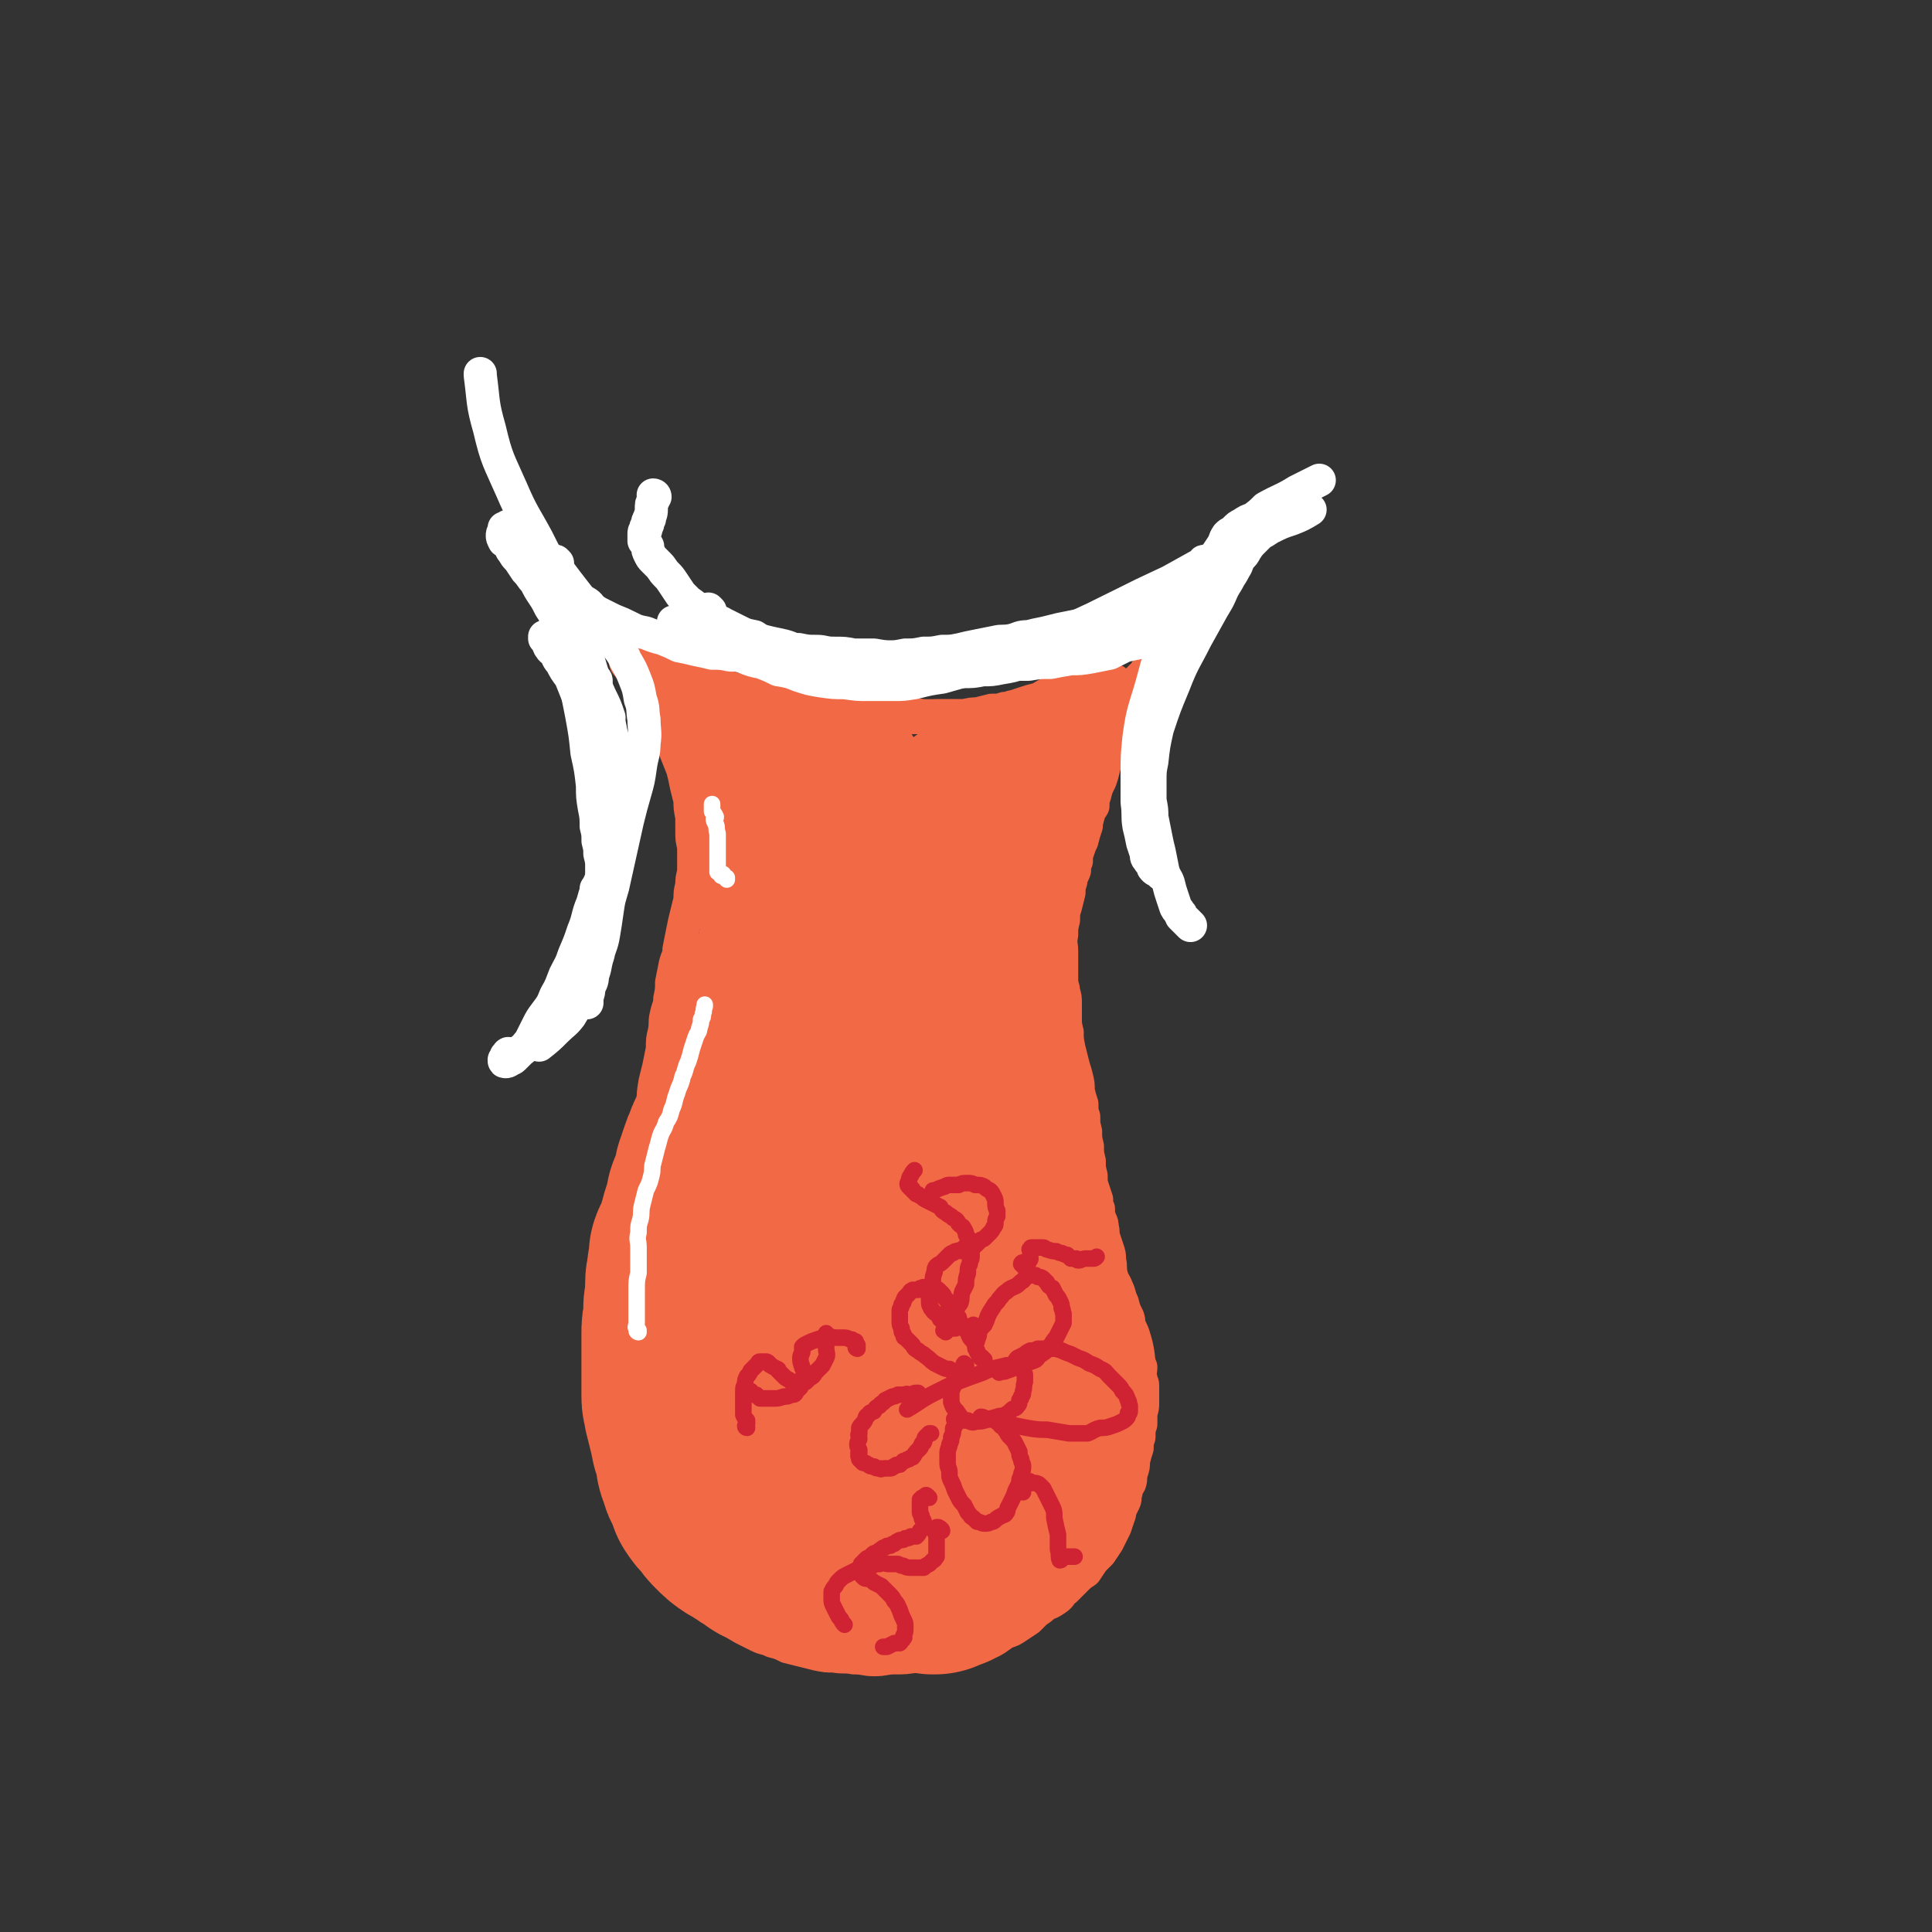 <svg viewBox='0 0 1050 1050' version='1.1' xmlns='http://www.w3.org/2000/svg' xmlns:xlink='http://www.w3.org/1999/xlink'><rect x="0" y="0" width="1050" height="1050" fill="#333333" stroke="none"/><g fill='none' stroke='#F26946' stroke-width='18' stroke-linecap='round' stroke-linejoin='round'><path d='M343,362c-1,0 -1,-1 -1,-1 -1,0 0,1 0,1 0,-1 0,-1 -1,-2 0,0 0,0 -1,0 0,0 0,0 0,0 0,0 0,1 1,1 0,1 0,1 1,1 1,1 1,1 2,2 2,2 2,2 3,3 2,2 2,2 3,4 2,1 2,1 3,3 2,2 2,2 3,5 1,2 2,2 3,5 2,4 2,4 4,8 1,4 1,4 2,8 1,4 1,4 2,8 2,5 2,5 4,10 1,4 1,4 2,9 1,4 1,4 2,8 0,4 0,4 1,9 0,4 0,4 0,8 0,4 0,4 1,8 0,4 0,4 0,7 0,4 0,4 0,7 -1,4 -1,4 -1,7 -1,4 -1,4 -1,8 -1,4 -1,4 -2,8 -1,4 -1,4 -2,9 -1,5 -1,5 -2,10 0,4 -1,4 -2,8 -1,5 -1,5 -2,10 0,4 0,4 -1,9 0,4 -1,4 -2,9 -1,4 0,4 -1,9 -1,4 -1,4 -1,9 -1,5 -1,5 -2,10 -1,4 -1,4 -2,8 -1,6 -1,6 -1,11 -1,5 -1,5 -2,11 -1,6 -1,6 -2,11 -1,7 -1,7 -2,14 -1,6 -1,7 -2,13 -2,8 -2,8 -4,16 -1,7 -2,7 -3,14 -1,7 -1,7 -2,14 -1,7 -1,7 -1,14 -1,6 -1,6 -2,13 0,6 0,6 -1,12 0,7 0,7 1,13 0,6 0,6 1,12 0,6 0,6 1,12 1,7 2,7 4,14 2,7 2,7 4,14 2,7 2,7 5,13 2,6 2,6 5,12 3,6 3,6 5,12 3,5 3,5 5,10 3,5 3,5 6,9 2,4 2,5 4,8 3,4 4,4 7,8 3,3 2,3 5,6 4,3 4,3 8,6 4,2 4,2 9,5 4,2 4,2 8,4 4,2 4,1 8,3 4,1 4,1 8,3 4,1 4,1 8,2 4,1 4,1 8,2 5,1 5,1 9,1 6,1 6,0 11,1 6,0 6,1 11,1 6,0 6,-1 11,-1 6,0 6,0 12,-1 6,-1 6,0 12,-1 6,-1 6,-1 11,-2 5,-1 5,-1 10,-3 4,-1 4,-1 8,-2 4,-2 4,-3 8,-5 3,-1 3,-1 6,-3 3,-2 3,-2 6,-4 2,-2 2,-2 4,-4 3,-2 3,-2 5,-4 3,-1 3,-1 6,-3 3,-2 2,-3 5,-5 3,-3 3,-3 6,-6 2,-2 2,-2 5,-4 2,-3 2,-3 4,-6 2,-2 2,-2 4,-4 2,-3 2,-3 4,-6 1,-2 1,-2 2,-4 1,-2 1,-2 2,-4 1,-3 1,-3 2,-6 1,-2 0,-2 1,-4 1,-2 1,-2 2,-4 1,-2 0,-3 1,-5 0,-3 1,-3 2,-5 1,-3 0,-3 1,-6 1,-3 1,-3 1,-6 1,-4 1,-4 2,-7 0,-3 0,-3 1,-6 0,-4 0,-4 1,-7 0,-3 0,-3 0,-6 1,-3 1,-3 1,-6 0,-2 0,-2 0,-5 0,-2 0,-2 0,-4 0,-2 -1,-2 -1,-4 -1,-3 0,-3 0,-6 -1,-2 -1,-2 -2,-5 0,-3 0,-3 -1,-5 0,-3 0,-3 -1,-6 0,-3 -1,-3 -2,-5 -1,-3 0,-3 -1,-6 -2,-4 -2,-4 -3,-8 -2,-4 -1,-4 -3,-8 -1,-3 -2,-3 -3,-7 -1,-4 0,-4 -1,-8 0,-3 0,-3 -1,-6 -1,-3 -1,-3 -2,-6 -1,-3 0,-3 -1,-6 0,-2 0,-2 -1,-4 -1,-3 -1,-3 -1,-6 -1,-2 -1,-2 -1,-5 -1,-3 -1,-3 -2,-6 -1,-3 -1,-3 -1,-7 -1,-4 -1,-4 -1,-8 -1,-4 -1,-4 -1,-8 -1,-4 -1,-4 -1,-8 -1,-4 -1,-4 -1,-8 -1,-3 -1,-3 -1,-7 -1,-3 -1,-3 -2,-7 0,-4 0,-4 -1,-8 -1,-4 -1,-3 -2,-7 -1,-4 -1,-4 -2,-8 -1,-5 -1,-5 -1,-9 -1,-4 -1,-4 -1,-8 0,-3 0,-3 0,-7 0,-4 0,-4 -1,-7 0,-3 -1,-3 -1,-6 0,-5 0,-5 0,-9 0,-3 0,-3 0,-7 0,-4 -1,-4 0,-9 0,-4 0,-4 1,-8 0,-4 0,-4 1,-7 1,-4 1,-4 2,-8 0,-3 0,-3 1,-6 0,-3 1,-3 2,-6 0,-3 0,-3 1,-5 0,-3 0,-3 1,-6 1,-3 1,-3 2,-5 1,-4 1,-4 2,-7 1,-2 0,-3 1,-5 1,-4 1,-4 3,-7 0,-3 0,-3 1,-6 1,-4 1,-4 3,-8 1,-3 1,-3 2,-7 1,-4 1,-4 2,-8 1,-3 1,-3 2,-6 2,-3 1,-3 3,-6 0,-3 1,-3 2,-5 1,-2 1,-2 2,-4 1,-2 1,-3 2,-5 0,-2 0,-2 1,-4 1,-1 1,-2 2,-3 1,-1 1,-1 2,-3 1,-1 0,-1 1,-3 1,-1 1,-1 3,-3 0,-1 0,-1 1,-2 0,-1 0,-1 1,-2 0,0 1,0 1,-1 0,0 0,0 0,-1 0,-1 0,-1 0,-1 0,0 0,0 0,1 0,0 0,0 0,1 0,0 0,0 0,0 0,1 0,1 0,1 0,0 0,0 0,1 0,0 0,0 0,1 0,0 0,0 0,0 0,1 -1,1 -1,1 -1,0 -1,0 -2,1 -1,0 -1,0 -2,1 0,1 0,1 -1,1 -1,1 -1,1 -2,2 -1,0 -1,1 -2,1 -2,1 -2,1 -4,2 -1,0 -1,0 -3,1 -3,1 -3,1 -5,1 -3,1 -3,1 -6,2 -4,1 -3,1 -7,2 -4,1 -4,1 -7,2 -4,1 -4,1 -8,2 -4,1 -4,1 -8,2 -3,1 -3,1 -6,1 -4,1 -4,1 -7,1 -2,0 -2,0 -5,1 -2,0 -2,0 -5,0 -2,1 -2,1 -5,1 -4,0 -4,0 -8,0 -4,0 -4,0 -7,-1 -4,0 -4,0 -8,0 -4,0 -4,0 -8,0 -3,0 -3,0 -7,0 -3,-1 -3,0 -6,0 -4,-1 -4,-1 -8,-1 -3,0 -3,0 -6,0 -4,0 -4,-1 -7,-1 -4,0 -4,0 -8,0 -3,0 -3,0 -6,0 -3,-1 -3,-1 -6,-1 -4,0 -4,0 -7,0 -3,-1 -3,0 -6,0 -3,-1 -3,-1 -5,-2 -3,0 -3,-1 -5,-1 -3,-1 -3,-1 -5,-1 -3,-1 -3,-1 -5,-2 -3,-1 -3,-2 -5,-2 -3,-1 -3,-1 -6,-1 -3,-1 -3,-1 -6,-1 -3,-1 -3,-1 -6,-1 -3,-1 -3,0 -6,-1 -2,0 -2,-1 -5,-2 -2,-1 -2,0 -5,-1 -2,-1 -2,-1 -4,-1 -2,-1 -2,-1 -4,-2 -1,-1 -1,-1 -3,-2 -1,-1 -2,-1 -3,-1 -2,-1 -2,-1 -4,-2 -2,-1 -2,-1 -4,-2 -2,-1 -2,-1 -4,-2 -2,-1 -2,-1 -5,-2 -1,0 -1,-1 -2,-1 0,-1 -1,0 -1,0 -1,-1 -1,-1 -3,-1 0,0 0,0 0,0 '/></g>
<g fill='none' stroke='#F26946' stroke-width='120' stroke-linecap='round' stroke-linejoin='round'><path d='M464,558c0,0 -1,-1 -1,-1 0,0 0,1 1,2 0,2 -1,2 0,3 0,3 0,3 0,5 1,4 0,4 0,8 1,7 2,7 2,15 1,6 2,6 1,12 -3,51 -5,51 -9,102 -1,4 -1,4 0,8 0,9 0,9 1,18 0,5 1,5 2,10 1,5 0,5 2,10 1,5 1,5 3,11 2,5 2,5 4,10 1,4 2,4 4,7 1,4 1,4 3,8 1,3 1,3 2,5 0,1 0,1 0,1 '/><path d='M526,723c0,0 -1,-2 -1,-1 0,0 1,1 1,2 0,2 0,2 0,3 0,3 0,3 0,5 0,3 0,3 1,7 0,3 0,3 0,6 -1,5 0,5 0,9 0,5 0,5 0,10 -1,4 -1,4 -2,8 -2,6 -1,6 -3,12 -1,5 -1,5 -3,10 -2,5 -2,5 -4,10 -2,4 -2,4 -4,8 -2,3 -2,3 -4,6 -2,2 -2,3 -3,5 -1,2 -2,2 -3,3 -1,1 -2,1 -3,2 -1,1 -1,1 -3,2 -1,1 -1,1 -2,1 -1,1 -1,1 -3,1 -1,1 -1,1 -3,2 -1,1 -2,1 -3,1 -2,1 -2,1 -3,2 -2,1 -2,1 -5,2 -2,1 -2,1 -4,2 -2,0 -2,0 -4,1 -3,0 -3,1 -6,1 -3,0 -3,0 -6,0 -3,0 -3,1 -6,1 -2,0 -2,0 -5,0 -2,0 -2,0 -5,-1 -2,0 -2,0 -4,-1 -2,0 -2,0 -4,-1 -2,-1 -2,-1 -4,-2 -2,-1 -2,-1 -4,-2 -3,-1 -3,-1 -5,-2 -2,-2 -2,-2 -4,-3 -3,-1 -2,-2 -5,-3 -3,-2 -3,-2 -5,-3 -3,-2 -3,-2 -6,-5 -2,-2 -2,-2 -4,-5 -3,-3 -3,-3 -5,-6 -1,-3 -1,-3 -2,-6 -2,-3 -2,-3 -3,-7 -2,-4 -1,-4 -2,-8 -1,-4 -1,-4 -2,-7 -1,-5 -1,-5 -2,-9 -1,-4 -1,-4 -2,-8 0,-3 -1,-3 -1,-6 0,-4 0,-4 0,-8 0,-4 0,-4 0,-8 0,-3 0,-3 0,-6 0,-3 0,-3 0,-6 0,-3 0,-3 0,-6 0,-4 0,-4 1,-7 0,-4 0,-4 0,-7 0,-3 1,-3 1,-7 0,-3 0,-3 0,-6 0,-4 1,-4 1,-8 1,-4 1,-4 1,-8 1,-3 2,-3 3,-6 1,-4 1,-4 2,-7 1,-4 1,-4 2,-7 1,-3 1,-3 2,-7 0,-3 1,-3 2,-6 1,-3 1,-3 2,-6 1,-3 0,-3 1,-5 1,-3 1,-3 2,-6 1,-3 1,-3 2,-5 1,-3 1,-3 2,-5 2,-3 2,-3 4,-6 2,-3 2,-3 3,-5 2,-3 2,-3 3,-6 2,-2 1,-3 2,-5 1,-2 2,-2 3,-5 1,-3 1,-3 2,-5 1,-3 1,-3 2,-6 1,-2 0,-2 1,-5 1,-3 1,-3 2,-6 2,-3 2,-3 3,-7 1,-3 1,-3 2,-6 1,-2 1,-2 2,-5 1,-3 1,-3 2,-6 1,-2 1,-2 2,-5 0,-2 0,-2 1,-5 0,-3 1,-2 2,-5 0,-2 0,-2 1,-4 0,-2 0,-2 0,-4 0,-2 1,-2 1,-4 1,-2 1,-2 1,-4 1,-2 1,-2 1,-4 1,-2 0,-2 0,-4 1,-3 1,-3 2,-5 0,-2 -1,-2 0,-5 0,-1 0,-1 1,-3 0,-2 0,-2 0,-4 0,-3 0,-3 0,-5 0,-2 1,-2 1,-5 0,-3 0,-3 0,-5 0,-3 1,-3 1,-5 0,-2 0,-2 0,-4 0,-3 0,-3 0,-5 0,-2 -1,-2 -1,-5 0,-2 0,-2 0,-4 -1,-3 -1,-3 -1,-6 0,-2 0,-2 0,-4 0,-2 0,-1 0,-3 -1,-2 0,-2 0,-3 -1,-1 -1,-1 -1,-2 0,-1 0,-1 0,-1 0,-2 0,-2 0,-3 0,-1 -1,-1 -1,-3 0,0 0,0 0,-1 0,-1 0,-1 0,-2 0,-1 0,-1 0,-1 0,0 0,0 0,1 0,1 0,1 0,1 1,2 1,2 2,3 1,1 1,1 3,2 '/><path d='M509,848c0,0 -1,-1 -1,-1 0,0 0,0 1,1 0,0 0,0 0,1 -1,0 -1,-1 -2,-1 0,0 0,0 0,0 0,1 0,1 0,1 0,0 0,1 0,1 0,0 0,0 1,0 2,-1 2,-1 5,-2 1,-1 1,-2 3,-3 2,-2 3,-2 5,-4 3,-3 3,-3 6,-6 3,-3 3,-3 6,-6 2,-4 2,-3 4,-7 3,-3 2,-3 4,-7 2,-4 2,-4 3,-8 2,-3 2,-3 2,-7 1,-4 1,-4 1,-8 1,-4 1,-4 1,-8 1,-5 1,-5 1,-9 0,-4 0,-5 0,-9 0,-5 -1,-5 -1,-10 0,-5 0,-5 0,-10 0,-5 0,-5 -1,-10 0,-5 0,-5 0,-10 0,-4 -1,-4 -1,-9 -1,-4 -1,-4 -2,-9 -1,-5 0,-5 -1,-9 -1,-5 -1,-5 -2,-10 -1,-4 -1,-4 -2,-8 -1,-5 0,-5 -1,-9 -1,-4 -1,-4 -2,-8 0,-4 0,-4 -1,-8 -1,-4 -1,-4 -2,-8 -1,-4 -1,-4 -2,-7 -1,-4 -1,-4 -2,-8 -2,-4 -2,-4 -3,-8 -1,-3 0,-3 -1,-7 -1,-2 -1,-2 -2,-5 -1,-4 -1,-4 -1,-7 -1,-4 -1,-4 -2,-7 -1,-4 -1,-4 -2,-7 -1,-4 -2,-3 -2,-7 -1,-3 -1,-3 -2,-6 0,-3 0,-3 -1,-7 0,-3 0,-3 -1,-6 0,-2 0,-2 0,-4 0,-4 0,-4 0,-7 -1,-3 0,-3 0,-5 0,-3 0,-3 0,-6 0,-4 -1,-4 0,-7 0,-4 0,-4 0,-8 1,-4 1,-4 1,-9 1,-5 0,-5 1,-10 1,-5 1,-5 2,-10 1,-5 2,-5 3,-11 1,-4 1,-4 2,-8 1,-5 1,-5 2,-9 1,-3 1,-3 2,-6 0,-3 0,-3 1,-6 0,-1 0,-1 1,-3 1,-2 1,-2 2,-4 0,-1 0,-1 1,-2 1,-1 1,-1 2,-2 1,-1 1,0 2,-1 '/><path d='M545,789c0,0 -1,-1 -1,-1 0,-1 1,-1 1,-1 2,-1 2,-1 3,-3 1,-1 1,-1 2,-2 1,-3 1,-3 2,-5 2,-4 2,-4 4,-7 2,-5 2,-5 4,-9 3,-8 3,-8 7,-17 0,0 0,-1 1,-1 '/></g>
<g fill='none' stroke='#F26946' stroke-width='18' stroke-linecap='round' stroke-linejoin='round'><path d='M424,530c-1,0 -1,-1 -1,-1 -1,0 0,0 0,1 0,0 0,0 0,0 0,-1 -1,-1 -1,-1 0,-1 0,-1 0,-1 0,-1 0,-1 -1,-1 -1,-1 -1,-1 -1,-1 -1,-2 -1,-2 -2,-4 -1,-2 -1,-1 -2,-3 -1,-3 -1,-3 -2,-6 -1,-3 -1,-3 -2,-6 -2,-3 -2,-3 -3,-6 -2,-4 -1,-4 -2,-7 -1,-4 -1,-4 -2,-8 -1,-3 -2,-3 -3,-6 0,-3 0,-3 -1,-7 -1,-2 -1,-2 -2,-5 -1,-3 -1,-2 -2,-5 -1,-3 -1,-3 -2,-6 -2,-2 -2,-2 -3,-5 -1,-3 -1,-3 -2,-5 -1,-3 0,-3 -1,-7 -1,-2 -1,-2 -2,-5 -1,-2 -1,-2 -2,-5 -1,-2 -1,-2 -1,-5 -1,-3 0,-3 -1,-5 -1,-3 -1,-3 -2,-6 -1,-2 0,-2 -1,-4 -1,-2 -1,-2 -2,-4 0,-3 0,-3 -1,-5 0,-2 0,-2 -1,-4 -1,-1 -1,-1 -2,-3 -1,-1 0,-1 -1,-3 -1,-1 -1,-1 -2,-2 0,0 0,0 0,-1 0,0 0,0 0,-1 -1,0 -1,0 -1,0 0,0 0,0 0,1 1,1 1,1 1,2 1,1 1,1 2,2 1,2 1,1 2,3 1,1 1,1 2,3 1,1 1,1 2,3 1,2 1,2 2,3 2,2 2,1 3,3 2,1 2,1 3,2 2,1 2,1 4,2 3,1 3,2 5,2 3,1 3,1 5,1 3,1 3,1 6,2 3,1 3,2 6,2 3,1 3,1 6,1 2,1 2,1 5,1 2,0 2,0 4,0 2,1 2,1 4,1 2,0 2,0 4,0 2,0 2,0 4,0 2,0 2,0 3,0 2,0 2,-1 4,-1 2,0 2,0 3,0 3,0 3,0 5,-1 2,0 2,0 4,-1 3,0 3,0 5,0 2,0 2,-1 5,-1 2,0 2,0 4,0 1,0 1,0 2,-1 0,0 0,0 1,0 0,0 0,0 1,0 0,0 0,0 1,0 0,0 0,0 1,0 0,0 1,0 1,0 0,0 0,0 -1,0 -1,0 -1,1 -3,0 -2,0 -2,-1 -4,-1 -2,0 -2,0 -5,0 -3,-1 -3,-1 -6,-1 -3,-1 -3,-1 -6,-2 -4,0 -4,0 -8,-1 -3,0 -3,-1 -7,-1 -4,-1 -4,-1 -9,-3 -4,-1 -4,-1 -9,-2 -5,-2 -5,-1 -11,-3 -6,-1 -6,-1 -12,-3 -5,-2 -5,-1 -10,-3 -5,-2 -5,-3 -10,-4 -4,-2 -4,-1 -8,-3 -4,-1 -4,-1 -7,-2 -2,-1 -2,-1 -5,-2 -2,-1 -2,-1 -3,-1 -1,0 -1,0 -2,0 -1,0 -1,-1 -3,-1 -1,0 -1,0 -1,0 -1,0 0,1 1,1 1,1 1,1 2,1 2,1 2,1 4,2 2,1 2,1 4,2 2,1 2,1 4,2 2,1 2,1 4,2 3,1 3,1 5,2 4,1 4,2 8,3 4,1 4,1 9,2 6,1 6,1 12,2 6,1 6,1 12,2 6,1 6,1 12,2 5,0 5,0 10,1 5,0 5,0 10,1 4,0 4,0 8,0 3,0 3,0 7,0 4,-1 4,0 7,-1 3,0 3,-1 5,-1 2,0 2,0 5,0 1,0 1,0 2,0 1,0 1,0 1,0 1,0 1,0 1,0 1,0 1,0 2,0 0,0 1,-1 1,-1 -1,-1 -1,-1 -3,-1 -2,-1 -2,-2 -4,-2 -3,-1 -3,-1 -6,-2 -3,-1 -3,-1 -7,-2 -4,-1 -4,-1 -9,-2 -4,-1 -4,-1 -8,-2 -5,0 -5,-1 -10,-2 -6,-1 -6,-1 -12,-2 -6,-1 -6,-1 -13,-2 -5,-1 -5,-2 -11,-3 -5,-1 -5,-1 -11,-2 -4,-1 -4,-1 -8,-3 -4,-1 -4,-1 -8,-3 -3,-1 -3,-2 -6,-3 -2,-1 -2,0 -4,-1 -1,-1 0,-1 -1,-1 -2,-1 -2,-1 -5,-1 0,-1 -1,-1 -1,0 0,0 1,0 2,1 2,1 2,1 3,3 2,1 2,2 3,3 2,3 2,3 4,5 2,1 3,1 5,3 2,2 2,2 5,5 3,2 3,2 6,4 5,3 5,2 9,5 6,3 6,3 11,6 5,3 5,3 10,6 5,4 5,4 11,7 4,3 4,3 8,6 4,3 4,4 9,6 4,3 4,2 8,5 3,1 2,1 5,3 4,1 4,1 8,3 1,0 1,0 2,0 2,0 2,0 3,1 3,0 4,2 5,2 0,0 -3,-2 -4,-3 -2,-2 -2,-3 -4,-4 -2,-3 -2,-3 -5,-5 -4,-3 -4,-2 -7,-5 -4,-3 -4,-4 -8,-7 -4,-3 -4,-2 -8,-5 -4,-3 -4,-3 -8,-7 -4,-3 -4,-3 -8,-6 -4,-3 -4,-3 -9,-6 -4,-3 -4,-3 -7,-5 -4,-3 -4,-3 -8,-6 -3,-2 -3,-2 -7,-5 -1,-1 -1,-1 -2,-3 0,0 0,0 -1,-1 -1,-1 -1,-1 -2,-2 0,0 0,-1 0,-1 1,1 1,2 2,2 1,1 1,0 2,1 '/><path d='M363,353c0,0 -1,-1 -1,-1 0,0 0,0 0,1 0,0 0,0 0,0 0,0 0,0 0,0 -1,1 -1,1 0,2 0,1 0,1 1,2 0,1 0,1 1,2 1,1 2,1 4,3 1,1 1,1 3,2 1,1 1,1 3,2 3,1 3,1 5,2 4,1 4,1 7,2 3,1 3,2 7,2 4,2 4,2 9,3 4,1 4,1 8,2 5,1 5,1 10,2 4,1 4,1 8,2 4,1 4,1 9,2 3,0 3,1 7,2 4,0 5,0 9,0 5,1 5,1 10,2 4,0 4,0 8,1 4,0 4,0 9,1 4,0 4,0 8,0 3,1 3,1 7,1 3,0 3,0 7,0 3,0 3,-1 7,-1 4,0 4,0 8,0 3,0 3,0 7,0 4,-1 4,-1 7,-1 4,-1 4,-1 8,-2 4,0 4,0 7,-1 3,0 3,-1 5,-1 3,-1 3,-1 6,-2 3,-1 3,-1 7,-2 3,-1 3,-2 6,-3 3,0 3,0 6,-1 3,-1 3,-1 7,-2 4,-1 4,-1 7,-2 4,0 4,0 8,0 4,-1 4,-1 8,-2 '/><path d='M536,493c0,0 -1,-1 -1,-1 0,0 1,1 1,1 1,0 0,-1 0,-1 1,-1 1,-1 2,-1 2,-1 2,-1 3,-3 1,-2 0,-3 1,-5 2,-4 2,-4 4,-7 4,-8 4,-9 9,-17 7,-12 7,-13 15,-25 8,-12 9,-11 17,-23 5,-6 5,-6 9,-12 3,-4 3,-3 6,-7 1,-1 1,-1 2,-3 0,0 0,0 1,0 '/><path d='M556,447c0,0 -1,-1 -1,-1 0,0 1,0 1,0 0,0 0,0 0,-1 0,0 0,0 0,-1 0,-2 0,-2 0,-3 1,-3 1,-3 2,-6 2,-4 2,-4 5,-9 4,-7 3,-7 8,-14 7,-10 7,-10 15,-19 2,-3 2,-3 4,-5 '/><path d='M541,451c0,-1 -1,-1 -1,-1 0,-1 1,0 1,0 0,0 0,0 0,-1 0,-1 0,-1 1,-3 1,-3 1,-3 3,-6 3,-5 3,-4 6,-9 5,-6 5,-6 10,-12 10,-13 10,-13 20,-25 '/><path d='M528,448c0,-1 -1,-1 -1,-1 0,-1 1,0 1,-1 1,-1 1,-1 2,-2 2,-3 1,-3 3,-5 5,-7 5,-7 10,-13 8,-10 8,-11 16,-21 6,-8 6,-7 13,-15 '/></g>
<g fill='none' stroke='#FFFFFF' stroke-width='18' stroke-linecap='round' stroke-linejoin='round'><path d='M356,270c0,0 -1,-1 -1,-1 0,0 1,0 1,1 -1,1 -1,1 -1,2 -1,2 -1,2 -1,4 0,1 0,1 0,1 0,3 -1,3 -1,5 -1,1 -1,1 -1,3 -1,1 -1,1 -1,3 -1,1 -1,1 -1,2 0,2 0,2 0,4 1,1 1,1 2,3 0,2 0,2 1,4 1,2 1,2 2,3 2,2 2,2 3,3 2,2 2,3 4,5 2,2 2,2 4,5 2,3 2,3 4,6 2,2 2,2 4,4 3,2 3,2 6,5 3,2 3,2 6,4 3,2 4,1 7,3 4,2 4,2 8,4 4,2 4,2 9,3 3,2 3,2 7,3 4,1 5,1 9,2 4,1 4,2 8,2 5,1 5,1 10,1 4,0 4,1 9,1 6,0 6,0 11,1 6,0 6,0 11,0 6,1 6,1 12,2 5,0 5,-1 10,0 6,0 6,0 12,1 7,1 7,0 13,1 6,1 6,1 13,1 6,0 6,0 12,0 6,0 6,0 12,0 6,-1 6,-1 12,-1 5,-1 5,-1 11,-2 5,0 5,0 11,-1 5,-1 5,-1 10,-2 4,-2 4,-2 8,-4 4,-1 5,-1 9,-2 4,-1 4,-2 8,-3 4,-2 4,-2 8,-4 4,-1 4,-1 8,-3 3,-1 3,-1 6,-3 4,-2 4,-2 7,-4 2,-1 1,-1 3,-3 '/><path d='M303,306c0,0 -1,-1 -1,-1 0,0 0,0 0,0 -1,1 -1,1 -1,1 -1,1 -1,2 0,3 0,1 0,1 1,2 1,2 1,2 2,4 2,2 2,2 3,4 3,2 3,2 6,4 3,3 2,3 5,6 3,2 4,2 7,4 4,2 4,2 8,4 5,2 5,2 9,4 4,2 4,2 9,3 5,2 5,2 9,3 5,2 5,2 9,4 5,1 5,1 9,2 5,1 5,1 9,2 5,0 5,0 10,1 5,0 5,0 11,1 5,0 5,0 10,1 5,0 5,0 9,1 6,0 6,0 11,0 5,0 5,0 11,0 5,0 5,0 11,0 6,0 6,0 12,-1 5,0 5,0 10,-1 5,0 5,0 10,-1 5,0 5,0 10,-1 5,0 5,0 10,-1 5,0 5,0 10,-1 4,-1 4,-1 9,-2 5,-1 5,-1 10,-2 4,-1 4,0 9,-1 4,-1 4,-2 9,-2 4,-1 4,-1 9,-2 4,-1 4,-1 8,-2 5,-1 5,-1 10,-2 5,-1 5,-1 9,-2 5,0 5,-1 9,-2 3,-1 3,0 7,-1 4,-1 4,-1 8,-2 3,-1 3,-1 6,-2 3,-1 3,-1 6,-3 3,-1 3,-1 5,-3 5,-3 5,-3 9,-6 5,-3 5,-4 9,-8 '/><path d='M367,339c0,0 -1,-1 -1,-1 0,0 0,0 1,1 1,2 1,2 2,3 1,1 1,1 2,1 2,1 2,1 4,2 3,1 3,1 6,2 4,1 4,1 8,2 4,1 4,1 9,2 6,1 6,1 11,2 6,2 6,2 12,3 5,1 5,1 11,2 6,1 6,1 11,2 6,1 6,0 12,1 6,1 6,2 12,2 6,1 6,1 12,2 6,0 6,0 11,1 5,0 5,0 10,0 6,0 6,0 11,0 6,0 6,0 12,-1 6,0 6,0 11,-1 5,0 5,0 10,-1 6,-1 6,-1 12,-3 5,-1 5,-2 10,-3 5,-2 5,-1 10,-2 5,-2 5,-3 10,-5 5,-1 5,-1 10,-3 5,-2 5,-2 10,-4 5,-2 5,-2 9,-4 4,-1 4,-1 8,-3 4,-2 4,-2 9,-5 4,-2 3,-2 7,-5 2,-1 2,-1 5,-2 '/><path d='M386,332c0,0 -1,-1 -1,-1 0,0 1,1 1,1 -1,1 -1,1 -1,2 0,2 0,2 0,4 0,1 -1,1 0,3 0,1 0,1 1,3 1,1 1,1 2,3 1,1 1,2 3,3 3,2 3,2 6,4 3,2 4,2 7,3 5,2 5,2 10,3 5,2 5,2 9,4 6,1 6,1 11,3 6,2 6,2 12,3 7,1 7,1 13,1 7,1 7,1 13,1 6,0 6,0 13,0 6,0 6,0 12,-1 8,-2 8,-2 15,-3 7,-2 7,-2 14,-4 7,-3 6,-3 13,-6 7,-2 7,-2 13,-4 7,-3 7,-2 13,-5 9,-3 9,-4 17,-7 13,-6 13,-6 25,-12 14,-7 14,-7 29,-14 9,-5 9,-5 18,-10 0,-1 0,-1 1,-1 '/><path d='M277,287c0,0 0,-1 -1,-1 0,0 0,1 0,1 0,1 -1,0 -1,0 -1,0 -1,0 -1,0 0,1 0,1 0,2 -1,1 -1,1 -1,2 0,1 0,1 1,3 1,1 2,1 3,2 1,2 0,2 2,4 1,2 1,2 3,4 2,3 2,3 4,6 3,3 2,3 5,6 2,4 2,4 4,7 2,3 2,3 4,7 2,3 2,3 3,6 2,4 2,4 4,7 2,4 3,4 5,8 2,4 1,4 3,7 2,5 2,5 4,9 1,4 1,4 2,8 1,4 1,4 3,8 1,5 1,5 3,9 1,4 1,4 2,8 1,4 1,4 2,7 1,4 1,4 1,8 1,3 1,3 1,7 1,4 1,4 1,7 1,5 1,5 1,9 0,4 0,4 0,8 0,5 0,5 0,9 0,4 -1,4 -1,8 -1,5 0,5 -1,10 0,4 0,4 -1,9 0,4 -1,4 -2,9 0,4 0,4 -1,8 -1,5 -2,5 -3,9 -1,5 -1,5 -2,9 -1,4 -1,4 -2,7 -1,4 -2,4 -3,7 -1,4 -1,4 -2,8 -1,3 -1,3 -3,6 -1,3 -1,4 -3,7 -3,4 -4,4 -8,8 -4,4 -4,4 -9,8 '/><path d='M277,574c0,-1 -1,-1 -1,-1 0,-1 1,0 1,0 -1,0 -1,0 -2,1 0,0 0,0 0,1 0,0 0,0 -1,1 0,1 0,1 1,1 0,0 1,0 2,-1 1,-1 1,0 2,-1 2,-2 2,-2 4,-4 3,-2 3,-3 5,-5 2,-4 2,-4 4,-8 2,-4 2,-4 5,-8 3,-4 3,-4 5,-9 3,-5 3,-6 5,-11 3,-6 3,-5 5,-11 3,-7 3,-7 5,-13 3,-7 2,-8 5,-15 2,-7 2,-7 5,-14 2,-7 2,-7 4,-15 1,-7 1,-7 2,-14 2,-7 2,-7 3,-14 0,-6 0,-6 0,-12 0,-5 -1,-5 -2,-11 -1,-7 0,-7 -2,-13 -1,-7 -2,-7 -4,-13 -2,-6 -2,-6 -4,-12 -3,-10 -3,-10 -6,-20 -4,-9 -4,-9 -7,-19 -3,-7 -3,-7 -6,-14 -2,-6 -2,-6 -5,-12 -4,-7 -4,-7 -8,-15 -7,-13 -8,-13 -14,-27 -7,-16 -8,-16 -12,-33 -4,-14 -3,-14 -5,-29 0,0 0,0 0,-1 '/><path d='M319,545c0,0 -1,-1 -1,-1 0,0 1,0 1,0 0,-1 0,-1 0,-2 1,-3 1,-3 1,-5 1,-3 2,-3 2,-7 2,-5 1,-5 3,-11 1,-5 2,-5 3,-11 1,-6 1,-6 2,-13 1,-7 1,-6 3,-13 2,-9 2,-9 4,-18 2,-9 2,-9 4,-18 2,-8 2,-8 4,-15 2,-7 2,-7 3,-14 1,-7 2,-7 2,-13 1,-6 0,-7 0,-13 -1,-5 0,-6 -2,-11 -1,-6 -1,-6 -3,-11 -2,-5 -2,-5 -5,-10 -2,-5 -3,-5 -6,-10 -4,-4 -4,-4 -7,-9 -3,-5 -2,-5 -6,-10 -2,-3 -3,-2 -6,-5 -7,-9 -7,-9 -13,-17 '/><path d='M647,503c0,0 0,0 -1,-1 0,0 0,0 0,0 -1,-1 -1,-1 -2,-2 -1,-1 -1,-1 -2,-2 0,-1 0,-1 -1,-2 -1,-2 -1,-1 -2,-3 -1,-3 -1,-3 -2,-6 -1,-3 -1,-3 -2,-7 -1,-3 -2,-3 -3,-7 -1,-5 -1,-5 -2,-10 -1,-4 -1,-4 -2,-9 -1,-5 -1,-5 -2,-10 0,-4 0,-4 -1,-9 0,-5 0,-5 0,-10 0,-6 0,-6 1,-11 1,-9 1,-9 3,-18 4,-12 4,-12 9,-24 5,-13 6,-13 12,-25 5,-9 5,-9 10,-18 4,-6 3,-7 7,-13 2,-4 2,-3 4,-7 2,-3 1,-3 3,-6 2,-2 2,-2 3,-4 2,-3 2,-3 4,-5 2,-2 2,-2 4,-4 2,-1 2,-1 5,-3 6,-3 6,-3 12,-5 5,-2 5,-2 10,-5 '/><path d='M631,475c-1,-1 -1,-1 -1,-1 -1,-1 -1,-1 -1,-1 -1,0 -1,0 -2,-1 -1,-1 0,-1 -1,-2 -1,-2 -1,-1 -2,-3 -1,-1 -1,-1 -1,-3 -1,-3 -1,-3 -2,-6 -1,-5 -1,-5 -2,-9 -1,-6 0,-6 -1,-13 0,-8 0,-8 0,-15 0,-10 0,-10 1,-20 2,-15 3,-15 7,-29 4,-15 4,-15 10,-29 4,-10 5,-10 11,-20 4,-6 3,-7 7,-13 3,-4 3,-4 6,-7 2,-3 2,-3 4,-6 2,-3 1,-3 3,-6 2,-2 2,-1 4,-3 2,-2 2,-2 4,-3 3,-2 3,-2 6,-3 4,-3 4,-3 7,-6 9,-5 9,-4 17,-9 6,-3 6,-3 12,-6 '/><path d='M292,307c0,-1 -1,-1 -1,-1 0,-1 1,-1 1,-1 0,0 0,0 1,-1 0,0 0,0 0,1 -1,0 -2,0 -1,0 0,2 1,2 2,5 2,5 2,5 3,11 4,11 4,11 8,23 4,12 4,12 7,24 2,10 2,10 4,20 2,11 2,11 3,21 2,9 2,9 3,18 0,6 0,6 1,12 1,5 1,5 1,10 1,4 1,4 1,8 1,4 1,4 1,7 1,4 1,4 1,7 0,3 0,3 0,6 0,2 0,2 0,5 0,0 -1,0 -1,1 0,0 0,0 0,1 0,1 0,1 0,1 0,0 0,0 0,0 -1,0 -1,-1 -2,-2 0,0 0,0 0,0 '/><path d='M297,347c0,0 -1,-1 -1,-1 0,0 0,0 0,1 1,0 1,-1 1,0 1,0 0,1 1,2 0,1 0,2 1,3 1,2 2,1 3,3 1,2 1,3 3,5 2,4 2,4 5,8 2,5 2,5 4,10 3,6 3,6 5,11 3,7 3,7 5,13 2,6 2,6 4,12 1,5 2,5 3,11 1,3 1,3 2,7 0,2 0,2 2,5 0,1 0,2 2,3 0,0 0,0 1,0 '/><path d='M324,370c0,-1 -1,-1 -1,-1 0,-1 0,0 0,0 0,0 0,0 0,1 0,0 0,0 0,1 0,1 0,1 0,2 1,3 2,2 3,5 3,6 3,6 5,12 '/></g>
<g fill='none' stroke='#CF2233' stroke-width='9' stroke-linecap='round' stroke-linejoin='round'><path d='M525,742c0,0 -1,-1 -1,-1 -1,1 0,2 -1,3 0,2 -1,2 -2,3 0,1 0,1 0,1 -1,1 -1,1 -2,2 0,1 -1,1 -1,2 -1,1 0,1 0,2 -1,2 -1,2 -1,4 0,2 0,2 0,4 0,0 0,0 0,0 1,3 1,3 3,5 2,3 2,3 4,5 1,0 1,0 2,0 2,1 2,1 3,1 3,-1 3,0 6,-1 3,-1 3,-1 7,-2 2,-1 2,0 4,-1 2,-1 2,-1 4,-3 1,-1 2,0 3,-2 1,-1 1,-1 1,-3 1,-1 1,-1 1,-2 1,-1 1,-1 1,-3 1,-2 0,-2 1,-5 0,0 0,0 0,-1 0,-1 0,-1 0,-2 0,0 0,0 0,-1 -1,-1 0,-2 -1,-3 -1,-1 -1,-2 -2,-2 -3,-1 -4,0 -7,0 -7,2 -7,1 -13,4 -14,5 -14,5 -26,11 -8,4 -8,5 -15,9 '/><path d='M523,749c0,0 0,0 -1,-1 0,0 0,0 0,0 -1,-1 -1,-1 -2,-1 -1,-1 -1,-1 -2,-1 -1,-1 -1,-1 -2,-2 -2,0 -2,0 -4,-1 -2,-1 -2,-1 -4,-2 -3,-2 -2,-2 -5,-4 -2,-2 -2,-1 -4,-3 -2,-1 -2,-1 -3,-3 -2,-2 -2,-2 -4,-4 -1,0 -1,-1 -1,-2 -1,-1 -1,-1 -1,-3 -1,-2 -1,-2 -1,-4 0,-1 0,-1 0,-3 0,-1 0,-1 0,-3 0,-1 1,-1 1,-3 1,-1 1,-1 1,-2 1,-1 0,-1 1,-2 0,0 0,0 1,-1 0,0 0,0 1,-1 1,-1 0,-1 2,-2 0,0 1,0 2,0 1,0 1,0 1,0 1,-1 1,-1 2,-1 1,-1 1,0 2,0 1,0 1,0 2,0 1,0 1,0 1,0 1,0 1,0 2,0 1,1 1,0 2,1 1,1 1,1 2,2 1,1 1,1 1,2 1,1 1,1 2,2 1,1 0,2 1,3 1,1 1,1 2,3 1,2 1,2 3,3 0,2 1,2 1,3 2,3 2,3 4,5 1,3 1,3 3,5 '/><path d='M535,739c-1,-1 -1,-1 -1,-1 -1,-1 0,0 0,0 0,0 -1,0 -1,0 0,0 0,0 0,0 -1,-1 -1,-1 -1,-2 -1,-1 -1,-1 -1,-2 -1,-1 -1,-1 -1,-3 0,-1 1,-1 1,-3 1,-2 1,-2 1,-4 1,-2 1,-2 3,-4 1,-2 1,-2 2,-5 1,-2 1,-2 3,-5 1,-2 2,-2 3,-4 2,-2 2,-3 4,-4 2,-2 3,-2 5,-3 2,-1 2,-2 4,-3 1,-1 1,-2 2,-2 2,-1 2,-1 4,-1 1,0 1,0 2,1 1,0 2,0 3,1 1,1 1,1 2,2 1,2 1,2 3,3 1,2 1,2 2,4 1,1 1,1 2,3 1,2 1,2 1,4 1,1 0,1 1,3 0,2 0,2 0,5 -1,2 -1,2 -2,4 -1,2 -1,2 -2,4 -2,2 -2,3 -3,4 -2,3 -2,3 -5,5 -2,1 -1,1 -3,3 -2,1 -3,1 -5,2 -1,1 -1,1 -3,1 -1,1 -1,1 -3,1 -2,1 -2,1 -5,2 -2,1 -2,0 -4,1 '/><path d='M499,758c-1,0 -1,-1 -1,-1 -1,0 0,0 0,0 0,0 1,0 1,0 0,0 -1,0 -1,0 -2,0 -2,1 -4,1 -1,0 -1,-1 -2,0 -2,0 -2,0 -4,0 -2,1 -2,1 -3,1 -2,1 -2,1 -4,2 -1,2 -2,1 -3,3 -2,1 -2,1 -3,3 -2,1 -2,0 -3,2 -2,1 -1,1 -2,3 -1,2 -2,2 -3,4 0,1 0,1 0,3 -1,1 0,1 0,3 -1,2 -1,2 -1,3 0,1 0,1 1,3 0,0 0,0 0,1 -1,1 0,1 0,1 0,1 -1,1 0,2 0,0 0,1 0,1 1,1 1,1 1,1 1,1 1,1 1,1 1,0 1,0 1,0 1,0 1,1 2,1 1,1 1,1 3,1 1,1 1,1 3,1 1,1 1,0 3,0 1,0 1,0 3,0 1,0 1,-1 2,-1 1,-1 1,-1 3,-1 1,-1 1,-1 2,-2 2,0 1,-1 3,-1 1,-1 1,-1 2,-1 1,-1 1,-2 2,-3 1,-1 1,-1 2,-2 1,-1 0,-1 1,-2 0,-1 1,-1 1,-1 1,-2 0,-2 1,-3 1,-1 1,-1 2,-2 0,0 1,0 1,0 '/><path d='M520,772c-1,0 -1,-1 -1,-1 -1,0 0,1 0,1 0,0 1,0 1,0 0,2 -1,2 -1,3 -1,1 -1,1 -1,2 0,2 0,2 -1,4 0,2 0,2 -1,4 0,2 -1,2 -1,5 0,2 0,2 0,5 0,3 1,3 1,5 0,3 0,3 1,5 1,2 1,2 2,5 1,2 1,2 2,4 1,2 1,2 3,4 1,2 1,2 2,4 2,2 1,2 3,3 1,1 1,1 2,2 2,0 2,1 4,1 2,0 2,0 4,-1 1,0 1,0 2,-1 1,-1 1,-1 3,-2 1,-1 2,0 3,-2 1,-1 0,-2 1,-3 1,-2 1,-2 2,-4 1,-2 1,-2 2,-5 1,-2 1,-2 2,-4 0,-2 0,-2 1,-4 0,-2 1,-2 1,-5 0,-2 -1,-2 -1,-4 -1,-2 -1,-2 -1,-4 -1,-2 -1,-2 -2,-4 -1,-2 -1,-2 -3,-4 -1,-1 -1,-1 -2,-3 -1,-1 -1,-1 -1,-2 -1,-1 -1,-1 -2,-1 -1,-1 -1,-2 -2,-2 0,-1 0,-1 -1,-1 0,0 0,0 0,0 '/><path d='M550,743c0,0 -1,-1 -1,-1 0,0 1,0 1,1 0,0 0,0 0,0 0,-1 0,-1 1,-1 0,-1 0,-1 1,-2 0,-1 0,-1 1,-2 2,-1 2,-1 4,-2 1,-1 1,-1 3,-2 2,0 2,0 4,-1 2,0 2,0 3,0 3,0 3,-1 5,0 2,0 2,0 5,1 2,1 2,1 5,2 2,1 2,1 4,2 3,1 3,1 6,3 3,1 3,1 6,3 3,1 3,2 5,4 2,2 2,2 4,4 2,2 2,2 3,4 2,2 2,2 3,5 1,1 0,1 1,3 0,1 0,1 0,2 0,2 0,2 -1,2 0,2 0,2 -1,3 -1,1 -1,1 -3,2 -2,1 -2,1 -5,2 -3,1 -3,1 -6,1 -4,1 -4,2 -7,3 -5,0 -5,0 -10,0 -6,-1 -6,-1 -12,-2 -5,0 -5,0 -11,-1 -5,-1 -5,-1 -10,-2 -3,-1 -3,-1 -6,-2 -3,-1 -3,0 -6,-1 -1,0 -1,-1 -3,-1 0,0 0,0 0,0 '/><path d='M514,724c-1,-1 -2,-1 -1,-1 0,-1 0,0 1,0 0,0 0,0 1,0 0,-1 0,-1 0,-1 1,-2 1,-2 1,-3 1,-1 2,-1 2,-2 1,-2 0,-3 1,-4 1,-3 2,-3 3,-5 1,-3 0,-3 1,-6 1,-2 1,-2 2,-4 0,-3 0,-3 1,-6 0,-3 0,-3 1,-5 0,-2 1,-2 1,-4 0,-2 0,-2 0,-4 0,-2 0,-2 -1,-4 0,-2 -1,-2 -2,-4 0,-1 0,-1 -1,-3 -1,-2 -1,-1 -3,-3 -1,-2 -1,-2 -3,-3 -2,-2 -2,-1 -4,-3 -2,-1 -2,-1 -3,-3 -2,-1 -2,-1 -4,-2 -2,-1 -2,-1 -4,-2 -2,-1 -1,-1 -3,-2 -1,-1 -1,-1 -2,-1 -1,-1 -1,-1 -2,-2 0,-1 0,-1 -1,-1 -1,-1 -1,-1 -1,-1 -1,-1 -1,-2 0,-3 0,-1 0,-2 1,-3 1,-2 1,-2 2,-3 '/><path d='M530,721c0,0 -1,-1 -1,-1 0,0 0,1 0,1 -1,0 -1,0 -1,0 -1,0 -1,0 -1,0 -1,0 -1,0 -1,0 0,0 0,0 -1,0 -1,0 -1,0 -1,0 -1,0 -1,0 -1,0 -1,0 -1,0 -1,0 -1,0 -1,0 -1,0 -1,0 -1,1 -2,1 -1,0 -1,-1 -2,-2 -2,-1 -2,-1 -4,-2 -1,-1 -1,0 -2,-1 -1,-2 -1,-2 -2,-3 -2,-1 -2,-2 -3,-3 0,-1 -1,-1 -1,-3 0,-1 0,-1 0,-2 0,-2 -1,-2 0,-3 0,-2 0,-2 1,-3 0,-2 0,-2 1,-4 0,-2 0,-2 1,-5 0,-1 0,-2 1,-3 1,-1 2,-1 3,-2 1,-1 1,-1 2,-2 1,-1 1,-1 2,-2 1,-1 1,-1 2,-1 1,-1 1,-1 2,-1 2,-1 2,0 3,0 1,-1 0,-1 1,-2 1,0 1,0 2,0 1,0 1,0 2,0 0,0 0,-1 1,-1 0,0 0,1 1,0 1,-1 1,-1 2,-2 1,-2 2,-1 3,-2 1,-1 1,-1 2,-2 2,-2 2,-2 3,-4 1,-1 1,-1 1,-3 0,-1 0,-1 1,-3 0,-2 0,-2 0,-3 -1,-2 -1,-2 -1,-4 0,-2 0,-2 -1,-4 -1,-2 -1,-2 -2,-3 -2,-1 -2,-1 -3,-2 -2,-1 -2,-1 -5,-1 -2,-1 -2,-1 -4,-1 -3,0 -3,0 -5,1 -3,0 -3,0 -5,0 -2,0 -2,1 -3,1 -3,1 -3,1 -5,2 -1,0 -1,0 -1,0 '/><path d='M505,814c-1,-1 -1,-1 -1,-1 -1,-1 -1,0 -1,0 0,0 0,0 0,0 -1,0 -1,1 -2,1 0,1 -1,1 -1,1 0,2 0,2 0,3 0,1 0,1 0,1 0,1 0,1 0,3 0,1 1,1 1,3 0,1 1,1 1,2 0,0 0,0 0,1 0,0 0,0 0,1 0,0 0,0 0,1 -1,1 -1,1 -2,2 -1,2 -1,2 -2,3 -1,0 -1,0 -3,0 -1,1 -1,1 -3,1 -1,1 -1,1 -3,1 -2,1 -2,1 -3,2 -1,0 -1,0 -2,1 -2,0 -2,0 -3,1 -1,0 -1,0 -2,1 -2,1 -1,1 -3,2 -1,0 -1,0 -2,1 -1,1 -1,1 -3,2 -1,1 -1,1 -2,2 0,1 0,1 -1,1 0,1 0,1 0,1 0,1 0,1 0,1 0,2 0,2 0,3 0,1 0,1 1,2 1,1 1,1 3,1 2,1 2,1 3,2 2,1 2,1 4,2 2,2 2,2 4,4 2,2 2,2 3,4 2,2 2,3 3,5 1,3 1,3 2,5 1,2 1,2 1,3 0,1 0,1 0,2 0,2 0,2 -1,4 0,1 1,1 0,1 0,1 0,1 -1,1 0,1 0,1 -1,2 0,0 -1,-1 -1,0 -1,0 -1,0 -1,0 -1,0 -1,0 -1,0 -2,1 -2,1 -4,2 -1,0 -1,0 -2,0 '/><path d='M512,832c0,-1 -1,-1 -1,-1 0,-1 0,0 0,0 -1,0 -1,0 -1,-1 0,0 0,0 0,0 0,0 -1,0 -1,0 0,1 0,1 0,2 -1,1 -1,1 0,2 0,1 0,1 0,3 0,2 0,2 0,4 0,1 0,1 0,2 0,2 0,2 0,3 -1,1 -1,2 -2,2 -1,1 -1,1 -2,2 -2,1 -2,1 -3,2 -2,0 -2,0 -3,0 -2,0 -2,0 -3,0 -3,0 -3,0 -5,-1 -1,0 -1,0 -3,-1 -2,0 -2,0 -5,0 -2,0 -2,-1 -5,0 -2,0 -2,0 -4,1 -3,0 -3,0 -6,1 -2,1 -2,1 -4,2 -2,1 -2,1 -4,2 -2,1 -2,1 -4,3 -1,1 -1,1 -2,3 -1,1 -1,1 -2,3 0,2 0,2 0,4 0,2 0,2 1,4 1,2 1,2 2,4 1,2 1,2 2,3 1,2 1,2 2,3 '/><path d='M556,688c0,-1 -1,-1 -1,-1 0,-1 1,-1 2,-1 1,0 1,0 2,0 0,-1 1,-1 1,-2 0,0 0,0 0,0 -1,-1 0,-1 0,-2 0,0 0,0 0,-1 0,0 0,0 0,-1 0,0 0,0 0,-1 0,0 -1,0 0,0 0,-1 0,-1 1,-1 1,0 1,0 2,0 1,0 1,0 1,0 1,0 1,0 3,0 1,0 1,1 2,1 3,1 3,1 5,1 2,1 2,1 3,1 2,1 2,1 3,1 1,1 1,1 2,2 1,0 1,0 3,0 0,0 0,1 1,1 2,0 2,-1 4,-1 2,0 2,0 4,0 1,0 1,0 2,-1 '/><path d='M466,733c0,0 -1,0 -1,-1 0,0 1,0 1,0 0,0 0,0 0,-1 -1,-1 -1,-1 -1,-2 -1,0 -1,0 -2,-1 -2,0 -2,-1 -4,-1 -2,0 -2,0 -4,0 -3,0 -3,-1 -5,0 -3,0 -3,0 -6,1 -3,1 -3,1 -5,2 -2,1 -2,1 -3,2 0,1 0,2 0,3 -1,2 -1,2 -1,3 0,2 0,2 1,5 0,1 1,1 1,3 0,2 -1,2 -1,4 -1,2 -1,2 -1,4 -1,1 -1,1 -2,2 -1,2 -1,2 -3,2 -2,1 -2,1 -4,1 -3,1 -3,1 -5,1 -2,0 -2,0 -4,0 -1,0 -1,0 -2,0 -1,0 -1,0 -2,0 -1,-1 -1,-1 -2,-2 0,0 0,0 -1,0 -1,0 -1,0 -2,-1 0,0 0,-1 0,-1 '/><path d='M556,811c0,-1 0,-1 -1,-1 0,-1 0,-1 0,-2 0,0 0,0 0,-1 0,0 0,0 1,-1 0,0 0,0 0,0 0,-1 0,-1 1,-1 1,-1 1,0 2,0 1,0 1,0 1,1 1,0 1,0 2,0 1,0 2,0 3,1 1,1 1,1 2,2 1,2 1,2 2,4 1,2 1,2 2,4 2,4 2,4 2,8 1,5 1,5 2,9 0,2 0,2 0,4 0,1 0,1 0,2 0,1 0,1 0,2 1,3 0,4 1,6 1,0 1,-1 3,-2 2,0 2,0 5,0 0,0 0,0 0,0 '/><path d='M406,776c0,0 -1,0 -1,-1 0,0 1,0 1,-1 0,0 0,0 0,-1 0,0 0,0 0,-1 -1,-1 -1,-1 -2,-3 0,-1 0,-1 0,-3 0,-1 0,-1 0,-3 0,-2 0,-2 0,-4 0,-2 0,-2 0,-3 0,-2 0,-2 1,-4 0,-2 0,-2 1,-4 1,-1 1,-1 2,-3 1,-1 1,-1 2,-2 1,-1 1,-1 2,-2 0,0 0,-1 1,-1 1,0 2,0 3,0 1,0 1,0 2,1 0,0 0,1 1,1 1,1 2,1 3,2 1,0 1,0 1,1 2,2 2,2 3,3 1,1 1,1 3,2 1,1 1,1 2,2 2,0 2,0 3,0 2,0 2,0 4,-1 1,-1 1,-1 2,-2 2,-1 2,-1 3,-3 2,-2 2,-2 4,-4 1,-2 1,-2 2,-4 1,-2 0,-3 0,-5 0,-1 0,-1 0,-3 0,-1 0,-1 0,-1 -1,-1 -1,-1 -1,-2 0,-1 0,-1 1,-2 0,-1 0,0 0,0 '/></g>
<g fill='none' stroke='#FFFFFF' stroke-width='9' stroke-linecap='round' stroke-linejoin='round'><path d='M347,724c0,0 -1,0 -1,-1 0,0 1,0 1,0 -1,0 -1,0 -1,-1 -1,-1 0,-1 0,-3 0,-1 0,-1 0,-2 0,-2 0,-2 0,-5 0,-2 0,-2 0,-5 0,-3 0,-3 0,-6 0,-5 0,-5 1,-9 0,-4 0,-4 0,-7 0,-4 0,-4 0,-7 0,-4 -1,-4 0,-8 0,-4 0,-4 1,-7 1,-4 0,-4 1,-8 1,-4 1,-4 2,-8 2,-4 2,-4 3,-8 1,-4 0,-4 1,-7 1,-4 1,-4 2,-8 1,-3 1,-4 2,-7 1,-3 2,-3 3,-7 2,-3 2,-3 3,-7 2,-4 1,-4 3,-9 1,-4 2,-4 3,-9 2,-4 1,-4 3,-8 1,-3 1,-3 2,-7 1,-3 1,-3 2,-6 1,-3 2,-3 2,-5 1,-3 1,-3 1,-5 1,-1 1,-1 1,-3 1,-2 0,-2 1,-4 0,-1 0,-1 0,-1 '/><path d='M395,478c0,-1 -1,-1 -1,-1 0,-1 1,0 1,0 -1,0 -1,-1 -2,-1 0,-1 0,-1 0,-1 -1,0 -1,1 -1,1 0,-1 0,-1 0,-1 -1,-1 -1,-1 -2,-1 0,-1 0,-1 0,-1 0,-1 0,-1 0,-2 0,-1 0,-1 0,-3 0,-1 0,-1 0,-3 0,-2 0,-2 0,-4 0,-2 0,-2 0,-4 0,-2 0,-2 0,-4 -1,-3 0,-3 -1,-5 0,-1 -1,-1 -1,-3 0,0 1,0 1,-1 -1,-2 -1,-2 -2,-3 0,-2 0,-2 0,-4 0,0 0,0 0,0 '/></g>
</svg>